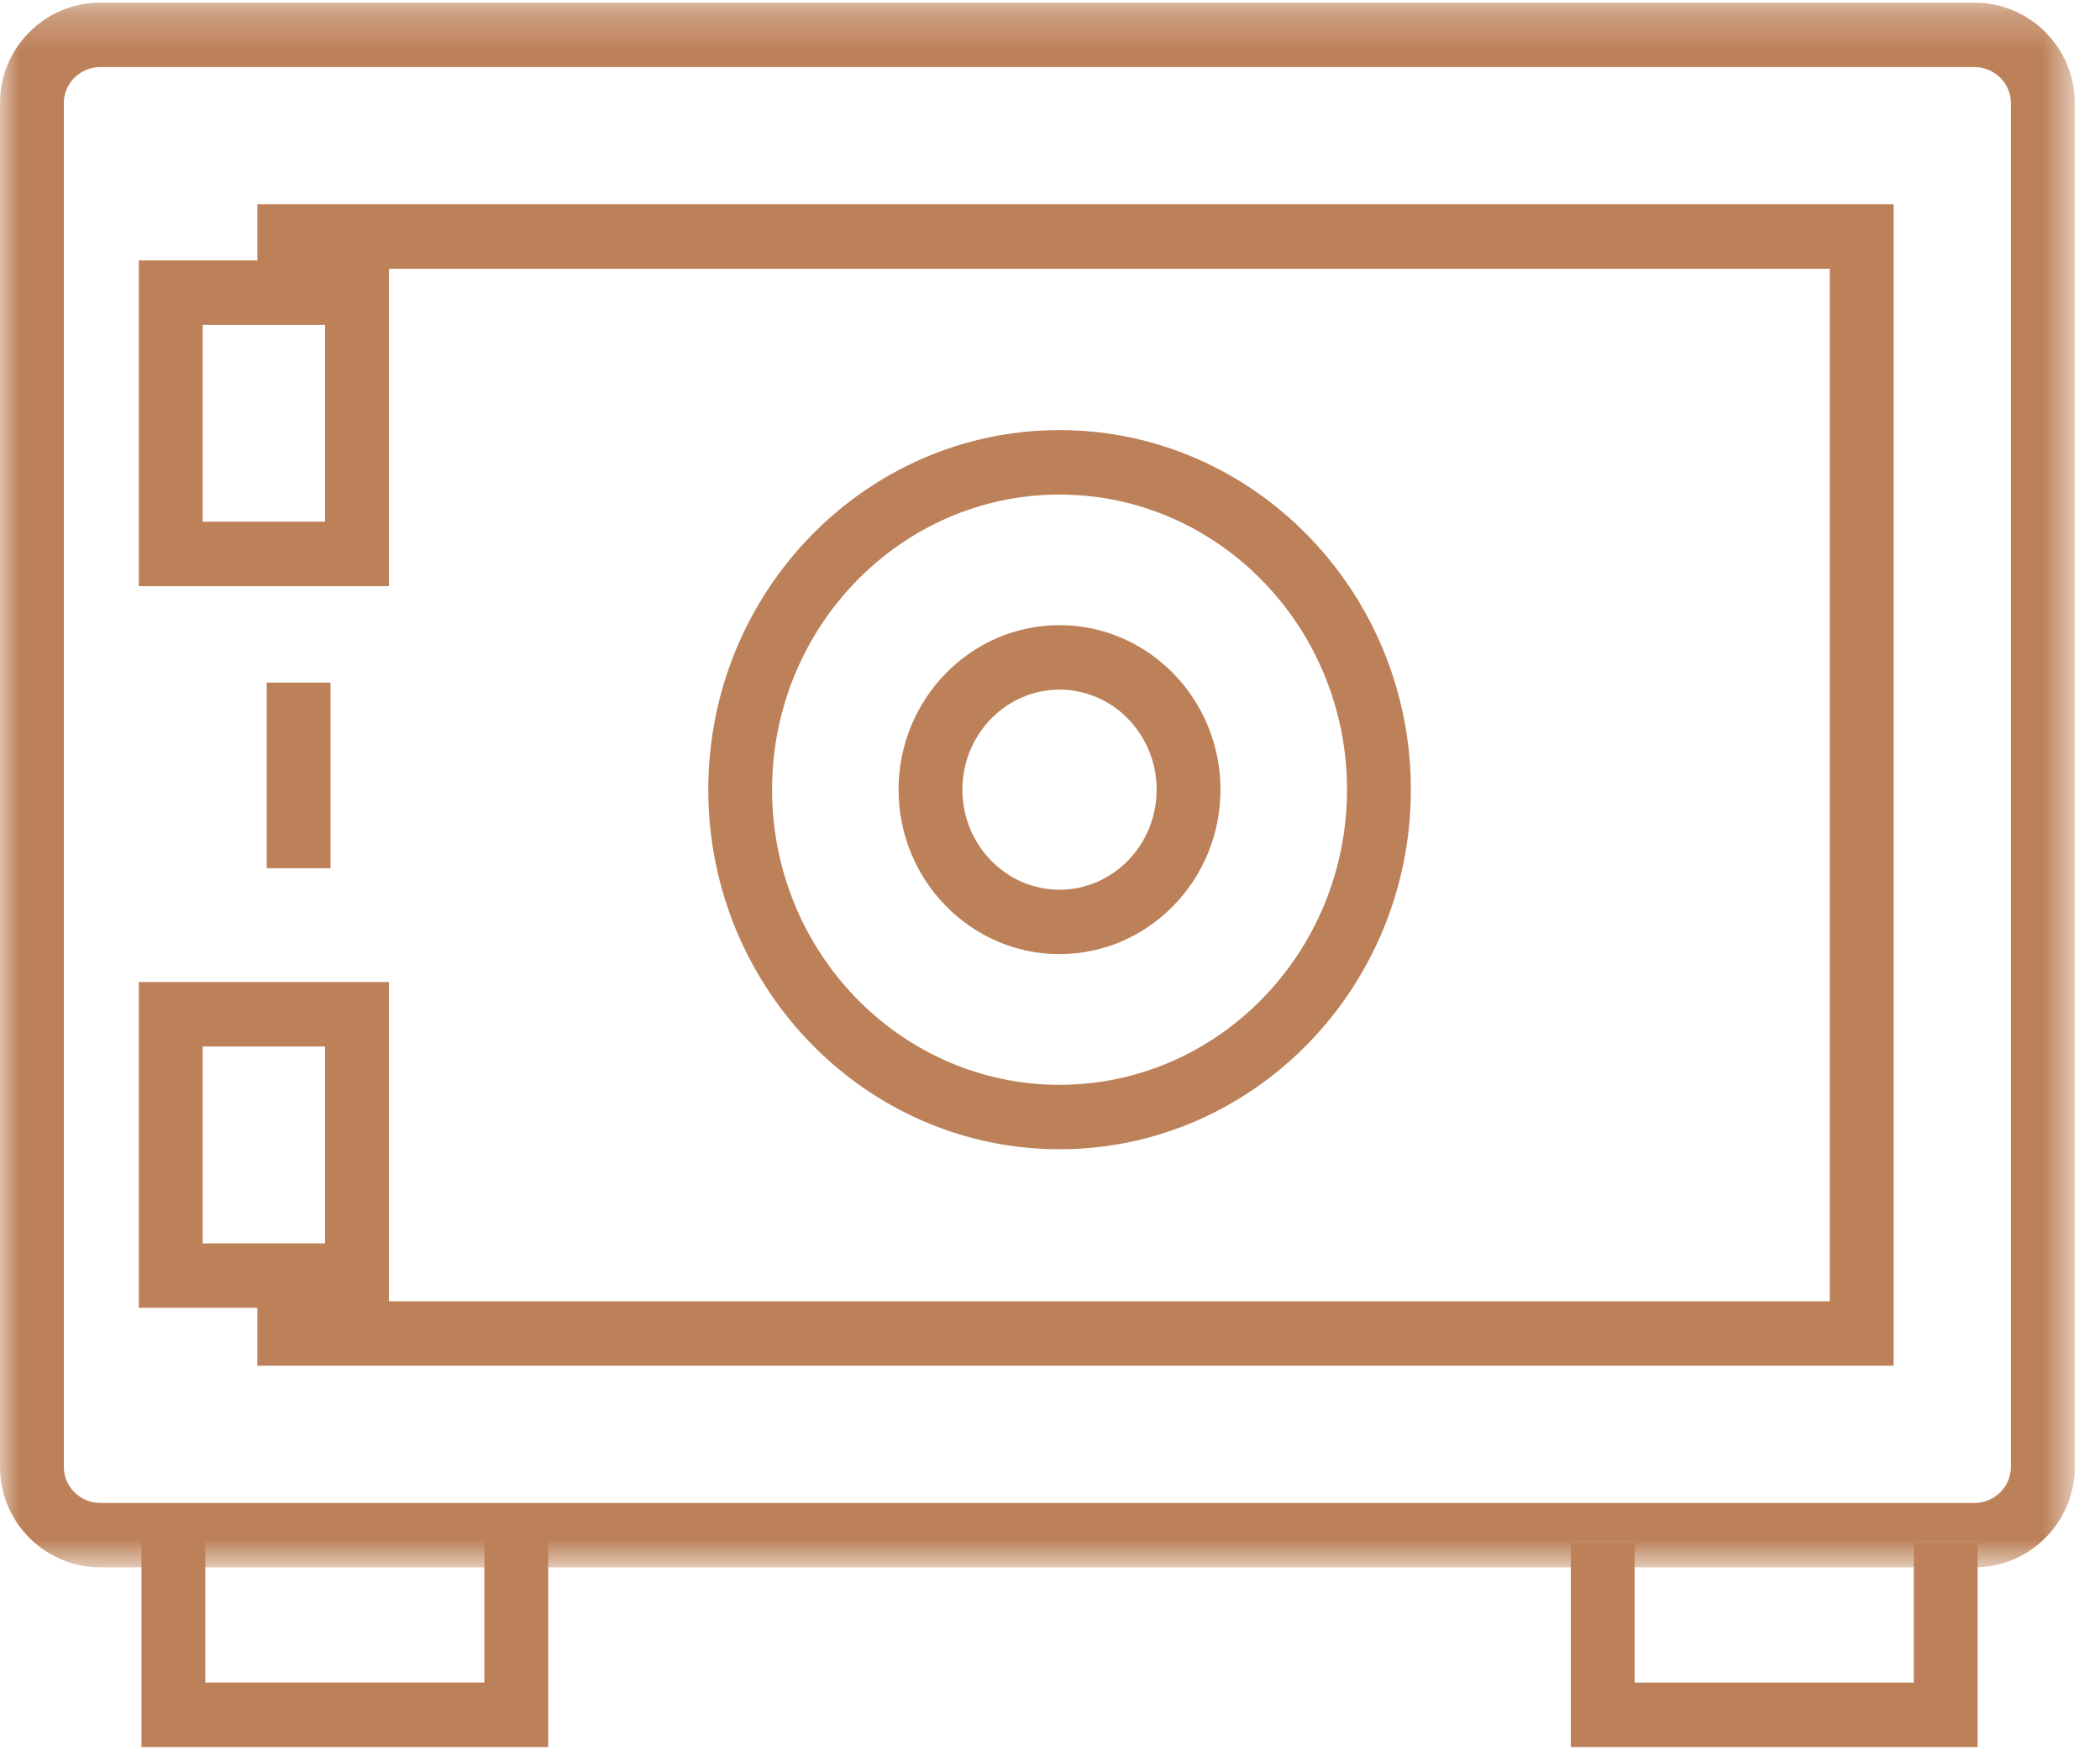 <?xml version="1.0" encoding="UTF-8" standalone="no"?>
<svg width="55px" height="46px" viewBox="0 0 55 46" version="1.1" xmlns="http://www.w3.org/2000/svg" xmlns:xlink="http://www.w3.org/1999/xlink">
    <!-- Generator: Sketch 50.2 (55047) - http://www.bohemiancoding.com/sketch -->
    <title>bankove_spojenie</title>
    <desc>Created with Sketch.</desc>
    <defs>
        <polygon id="path-1" points="54.338 41.226 54.338 0.233 0 0.233 0 41.226 54.338 41.226"></polygon>
        <polygon id="path-3" points="0 45.932 54.338 45.932 54.338 0.233 0 0.233"></polygon>
    </defs>
    <g id="Page-1" stroke="none" stroke-width="1" fill="none" fill-rule="evenodd">
        <g id="kontakt" transform="translate(-1208, -591)">
            <g id="bankove_spojenie" transform="translate(1208, 590)">
                <g id="Page-1">
                    <polygon id="Fill-1" fill="#BD8159" points="12.686 41.141 12.686 45.078 5.377 45.078 5.377 41.141 3.705 41.141 3.705 46.767 14.358 46.767 14.358 41.141"></polygon>
                    <polygon id="Fill-2" fill="#BD8159" points="50.124 41.413 50.124 45.079 42.812 45.079 42.812 41.413 41.141 41.413 41.141 46.767 51.795 46.767 51.795 41.413"></polygon>
                    <g id="Group-14" transform="translate(0, 0.835)">
                        <g id="Group-5">
                            <mask id="mask-2" fill="white">
                                <use xlink:href="#path-1"></use>
                            </mask>
                            <g id="Clip-4"></g>
                            <path d="M2.631,1.922 C2.102,1.922 1.672,2.345 1.672,2.864 L1.672,38.596 C1.672,39.116 2.102,39.538 2.631,39.538 L51.707,39.538 C52.236,39.538 52.666,39.116 52.666,38.596 L52.666,2.864 C52.666,2.345 52.236,1.922 51.707,1.922 L2.631,1.922 Z M51.707,41.226 L2.631,41.226 C1.18,41.226 -0,40.046 -0,38.596 L-0,2.864 C-0,1.413 1.18,0.233 2.631,0.233 L51.707,0.233 C53.158,0.233 54.339,1.413 54.339,2.864 L54.339,38.596 C54.339,40.046 53.158,41.226 51.707,41.226 Z" id="Fill-3" fill="#BD8159" mask="url(#mask-2)"></path>
                        </g>
                        <polygon id="Fill-6" fill="#BD8159" points="49.595 35.942 6.74 35.942 6.74 34.254 47.923 34.254 47.923 7.206 6.74 7.206 6.74 5.517 49.595 5.517"></polygon>
                        <mask id="mask-4" fill="white">
                            <use xlink:href="#path-3"></use>
                        </mask>
                        <g id="Clip-9"></g>
                        <path d="M5.308,13.832 L8.514,13.832 L8.514,8.676 L5.308,8.676 L5.308,13.832 Z M3.636,15.521 L10.187,15.521 L10.187,6.987 L3.636,6.987 L3.636,15.521 Z" id="Fill-8" fill="#BD8159" mask="url(#mask-4)"></path>
                        <path d="M5.308,32.738 L8.514,32.738 L8.514,27.58 L5.308,27.58 L5.308,32.738 Z M3.636,34.425 L10.187,34.425 L10.187,25.892 L3.636,25.892 L3.636,34.425 Z" id="Fill-10" fill="#BD8159" mask="url(#mask-4)"></path>
                        <path d="M27.749,13.121 C23.599,13.121 20.221,16.589 20.221,20.851 C20.221,25.116 23.599,28.584 27.749,28.584 C31.901,28.584 35.279,25.116 35.279,20.851 C35.279,16.589 31.901,13.121 27.749,13.121 M27.749,30.272 C22.676,30.272 18.55,26.046 18.55,20.851 C18.55,15.658 22.676,11.432 27.749,11.432 C32.823,11.432 36.951,15.658 36.951,20.851 C36.951,26.046 32.823,30.272 27.749,30.272" id="Fill-11" fill="#BD8159" mask="url(#mask-4)"></path>
                        <path d="M27.749,18.231 C26.348,18.231 25.206,19.407 25.206,20.851 C25.206,22.297 26.348,23.473 27.749,23.473 C29.153,23.473 30.293,22.297 30.293,20.851 C30.293,19.407 29.153,18.231 27.749,18.231 M27.749,25.16 C25.425,25.16 23.534,23.228 23.534,20.851 C23.534,18.476 25.425,16.542 27.749,16.542 C30.074,16.542 31.965,18.476 31.965,20.851 C31.965,23.228 30.074,25.16 27.749,25.16" id="Fill-12" fill="#BD8159" mask="url(#mask-4)"></path>
                        <polygon id="Fill-13" fill="#BD8159" mask="url(#mask-4)" points="6.985 22.91 8.657 22.91 8.657 18.048 6.985 18.048"></polygon>
                    </g>
                </g>
            </g>
        </g>
    </g>
</svg>